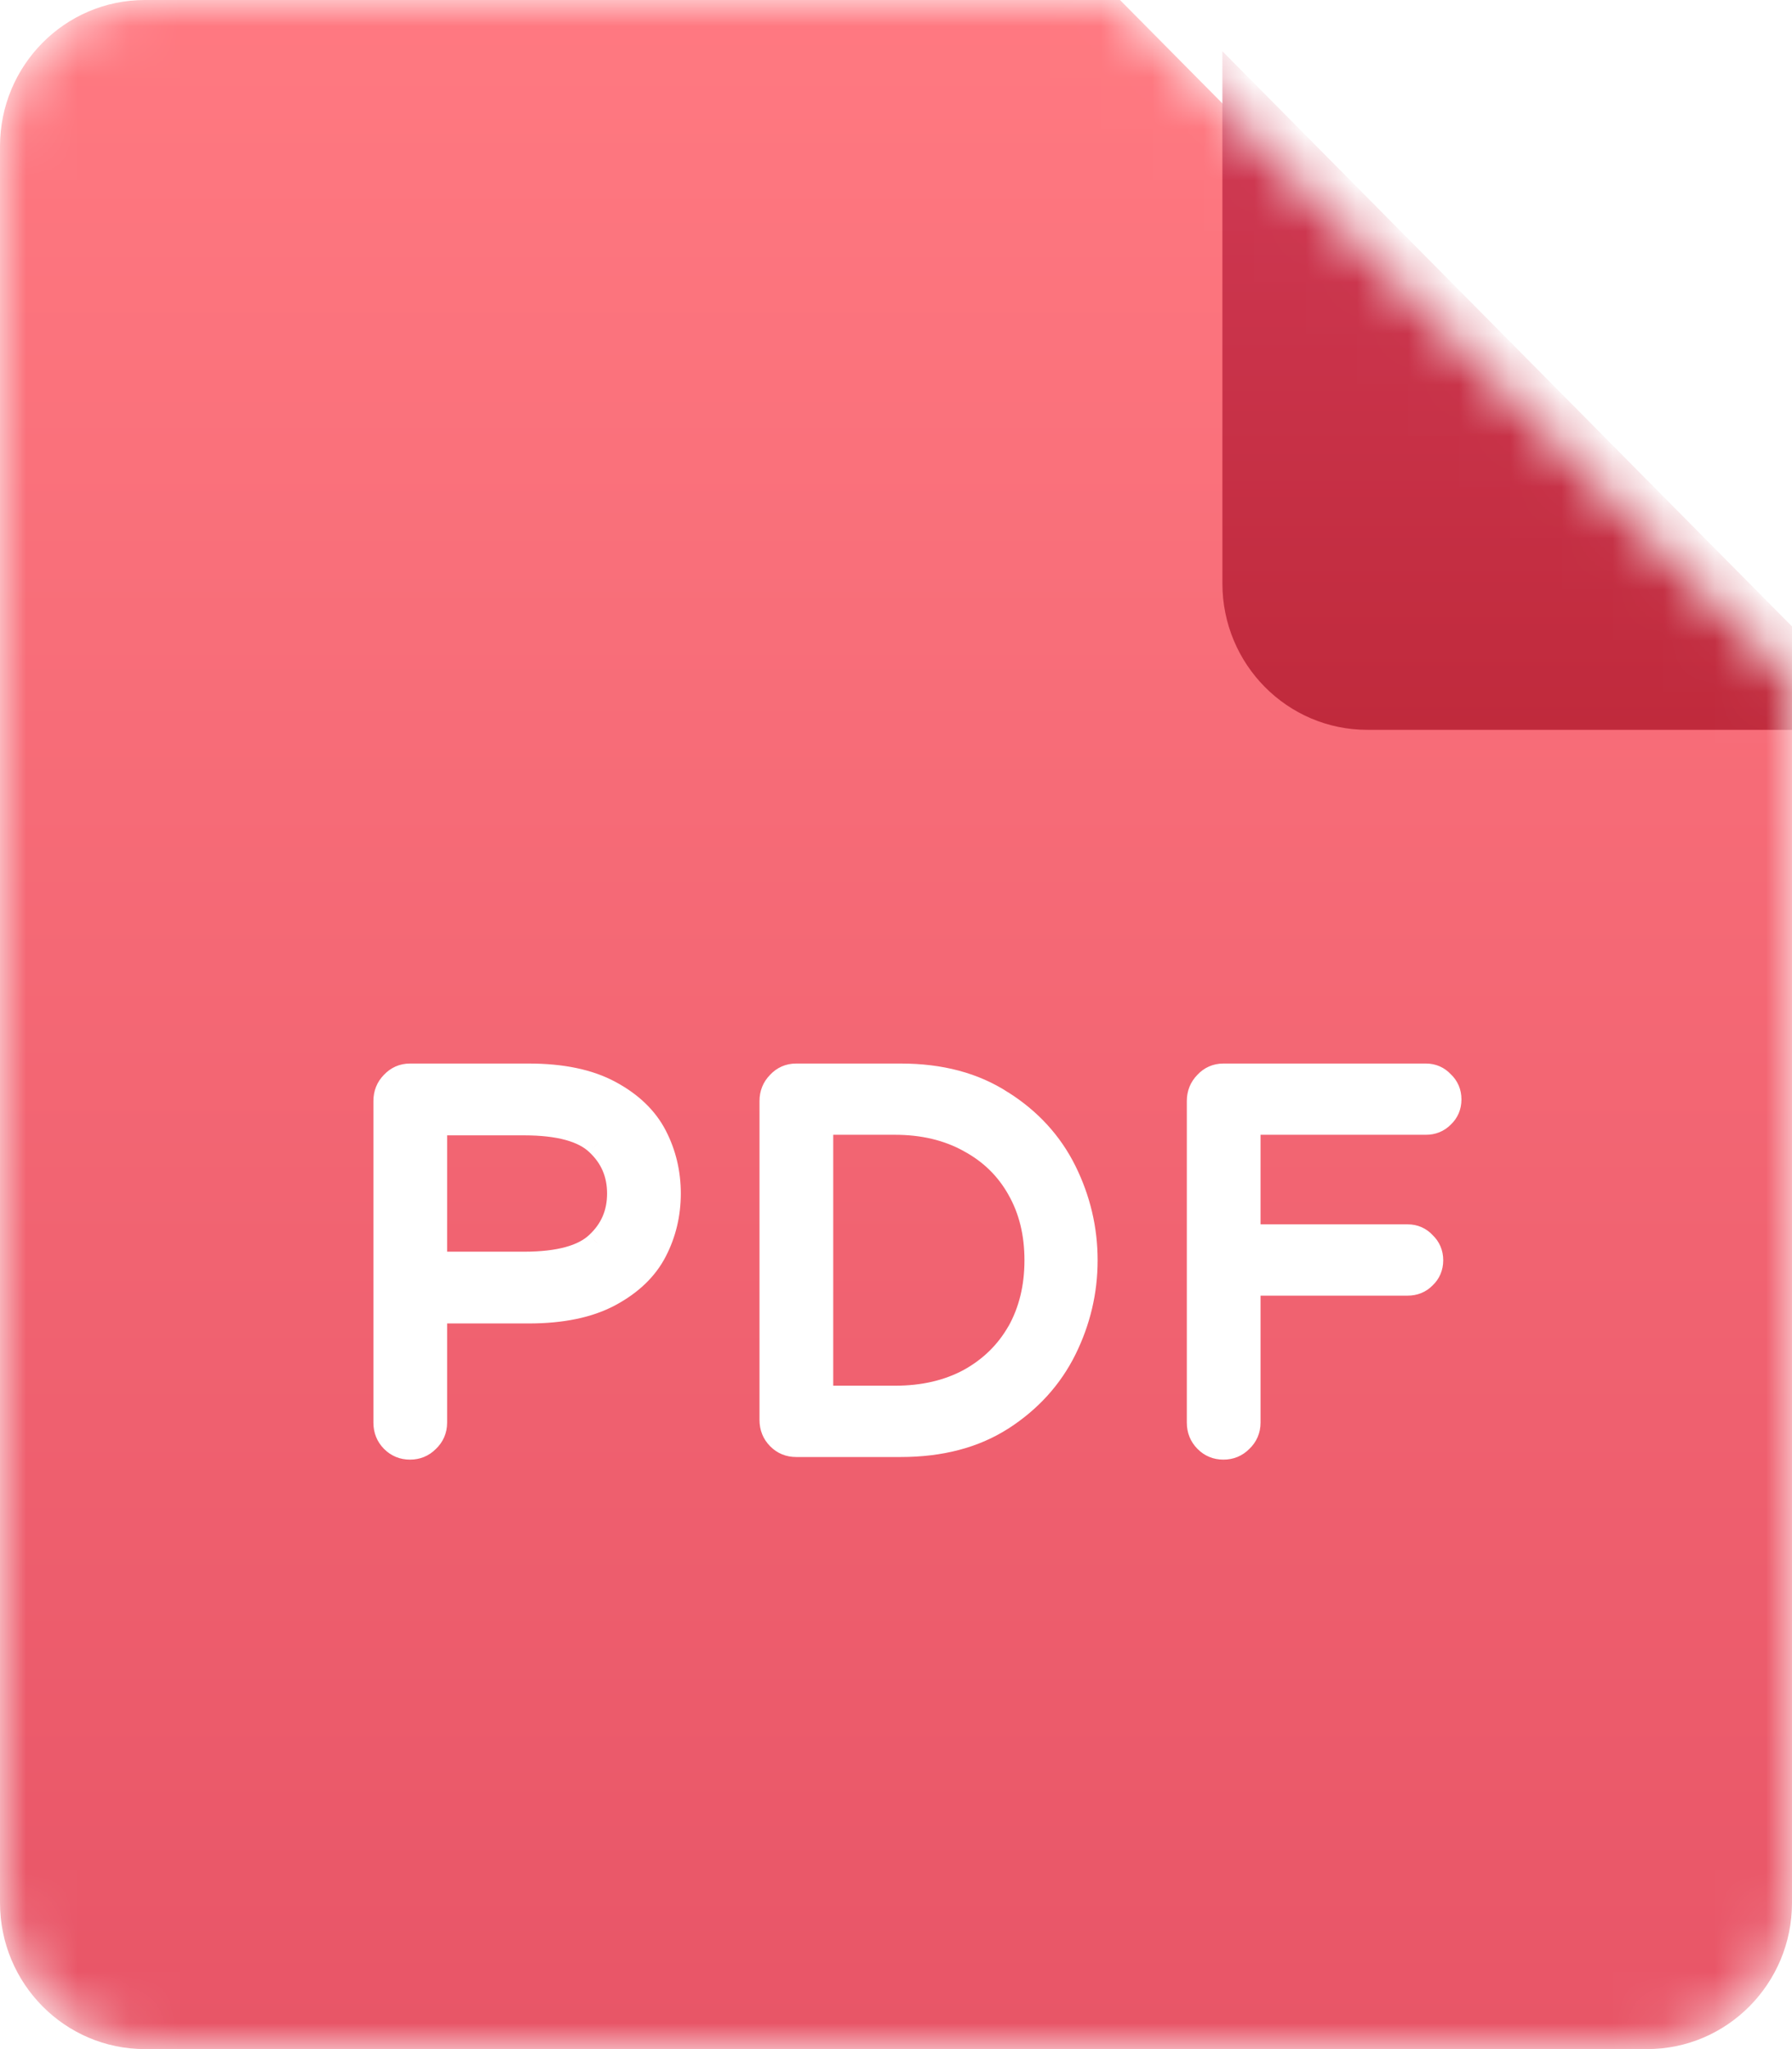 <svg width="35" height="40" viewBox="0 0 35 40" fill="none" xmlns="http://www.w3.org/2000/svg">
    <g clip-path="url(#clip0_15918_95765)">
        <mask id="mask0_15918_95765" style="mask-type:alpha" maskUnits="userSpaceOnUse" x="0" y="0" width="35" height="40">
            <path d="M32.169 40H2.831C1.267 40 0 38.721 0 37.143V2.857C0 1.279 1.267 0 2.831 0H21.875L35 13.247V37.143C35 38.721 33.733 40 32.169 40Z" fill="url(#paint0_linear_15918_95765)"/>
        </mask>
        <g mask="url(#mask0_15918_95765)">
            <path d="M32.169 40H2.831C1.267 40 0 38.721 0 37.143V2.857C0 1.279 1.267 0 2.831 0H21.875L35 13.247V37.143C35 38.721 33.733 40 32.169 40Z" fill="url(#paint1_linear_15918_95765)"/>
            <path d="M8.004 28.233C7.876 28.233 7.767 28.189 7.679 28.1C7.591 28.011 7.547 27.901 7.547 27.771V21.492C7.547 21.363 7.591 21.253 7.679 21.164C7.767 21.068 7.876 21.02 8.004 21.02H10.322C10.966 21.02 11.491 21.13 11.898 21.349C12.304 21.568 12.596 21.848 12.772 22.19C12.948 22.532 13.036 22.901 13.036 23.298C13.036 23.695 12.948 24.064 12.772 24.406C12.596 24.748 12.304 25.029 11.898 25.247C11.491 25.466 10.966 25.576 10.322 25.576H8.472V27.771C8.472 27.901 8.424 28.011 8.33 28.1C8.242 28.189 8.133 28.233 8.004 28.233ZM10.231 24.694C10.922 24.694 11.406 24.56 11.684 24.293C11.969 24.027 12.111 23.695 12.111 23.298C12.111 22.901 11.969 22.57 11.684 22.303C11.406 22.036 10.922 21.903 10.231 21.903H8.472V24.694H10.231ZM15.546 28.182C15.417 28.182 15.309 28.137 15.22 28.048C15.132 27.959 15.088 27.85 15.088 27.72V21.492C15.088 21.363 15.132 21.253 15.22 21.164C15.309 21.068 15.417 21.02 15.546 21.02H17.589C18.362 21.02 19.016 21.195 19.551 21.544C20.093 21.886 20.5 22.33 20.771 22.878C21.042 23.425 21.177 23.999 21.177 24.601C21.177 25.203 21.042 25.778 20.771 26.325C20.5 26.872 20.093 27.32 19.551 27.669C19.016 28.011 18.362 28.182 17.589 28.182H15.546ZM17.477 27.31C18.033 27.31 18.521 27.197 18.941 26.971C19.361 26.739 19.686 26.421 19.917 26.017C20.147 25.607 20.263 25.135 20.263 24.601C20.263 24.068 20.147 23.599 19.917 23.196C19.686 22.785 19.361 22.467 18.941 22.241C18.521 22.009 18.033 21.893 17.477 21.893H16.013V27.31H17.477ZM23.891 28.233C23.763 28.233 23.654 28.189 23.566 28.1C23.478 28.011 23.434 27.901 23.434 27.771V21.492C23.434 21.363 23.478 21.253 23.566 21.164C23.654 21.068 23.763 21.02 23.891 21.02H27.846C27.968 21.02 28.069 21.065 28.151 21.154C28.239 21.236 28.283 21.339 28.283 21.462C28.283 21.585 28.239 21.687 28.151 21.77C28.069 21.852 27.968 21.893 27.846 21.893H24.359V24.16H27.49C27.612 24.16 27.714 24.204 27.795 24.293C27.883 24.375 27.927 24.478 27.927 24.601C27.927 24.724 27.883 24.827 27.795 24.909C27.714 24.991 27.612 25.032 27.49 25.032H24.359V27.771C24.359 27.901 24.312 28.011 24.217 28.1C24.129 28.189 24.02 28.233 23.891 28.233Z" fill="white"/>
            <path d="M7.682 28.1L7.864 27.916L7.682 28.1ZM7.682 21.164L7.864 21.348L7.868 21.344L7.871 21.341L7.682 21.164ZM11.901 21.349L12.022 21.12L11.901 21.349ZM12.775 22.19L12.547 22.31L12.775 22.19ZM12.775 24.406L12.547 24.286L12.775 24.406ZM11.901 25.247L12.022 25.477L11.901 25.247ZM8.475 25.576V25.316H8.218V25.576H8.475ZM8.333 28.1L8.158 27.909L8.154 27.913L8.151 27.916L8.333 28.1ZM11.688 24.293L11.512 24.103L11.511 24.104L11.51 24.105L11.688 24.293ZM11.688 22.303L11.51 22.491L11.511 22.492L11.512 22.493L11.688 22.303ZM8.475 21.903V21.643H8.218V21.903H8.475ZM8.475 24.694H8.218V24.953H8.475V24.694ZM8.008 27.973C7.945 27.973 7.903 27.954 7.864 27.916L7.5 28.283C7.639 28.423 7.813 28.493 8.008 28.493V27.973ZM7.864 27.916C7.826 27.878 7.808 27.835 7.808 27.771H7.293C7.293 27.968 7.362 28.144 7.5 28.283L7.864 27.916ZM7.808 27.771V21.492H7.293V27.771H7.808ZM7.808 21.492C7.808 21.429 7.826 21.386 7.864 21.348L7.5 20.98C7.362 21.12 7.293 21.296 7.293 21.492H7.808ZM7.871 21.341C7.911 21.298 7.951 21.28 8.008 21.28V20.761C7.807 20.761 7.63 20.839 7.494 20.987L7.871 21.341ZM8.008 21.28H10.325V20.761H8.008V21.28ZM10.325 21.28C10.943 21.28 11.422 21.386 11.78 21.578L12.022 21.12C11.566 20.874 10.996 20.761 10.325 20.761V21.28ZM11.78 21.578C12.15 21.777 12.399 22.023 12.547 22.31L13.004 22.07C12.799 21.673 12.465 21.358 12.022 21.12L11.78 21.578ZM12.547 22.31C12.704 22.614 12.782 22.942 12.782 23.298H13.297C13.297 22.861 13.2 22.45 13.004 22.07L12.547 22.31ZM12.782 23.298C12.782 23.654 12.704 23.982 12.547 24.286L13.004 24.526C13.2 24.146 13.297 23.735 13.297 23.298H12.782ZM12.547 24.286C12.399 24.573 12.15 24.819 11.78 25.018L12.022 25.477C12.465 25.238 12.799 24.924 13.004 24.526L12.547 24.286ZM11.78 25.018C11.422 25.211 10.943 25.316 10.325 25.316V25.835C10.996 25.835 11.566 25.722 12.022 25.477L11.78 25.018ZM10.325 25.316H8.475V25.835H10.325V25.316ZM8.218 25.576V27.771H8.733V25.576H8.218ZM8.218 27.771C8.218 27.829 8.201 27.869 8.158 27.909L8.508 28.29C8.655 28.152 8.733 27.974 8.733 27.771H8.218ZM8.151 27.916C8.113 27.954 8.071 27.973 8.008 27.973V28.493C8.202 28.493 8.377 28.423 8.515 28.283L8.151 27.916ZM10.234 24.953C10.943 24.953 11.513 24.819 11.865 24.482L11.51 24.105C11.306 24.301 10.907 24.434 10.234 24.434V24.953ZM11.863 24.484C12.2 24.167 12.372 23.766 12.372 23.298H11.857C11.857 23.624 11.744 23.886 11.512 24.103L11.863 24.484ZM12.372 23.298C12.372 22.83 12.2 22.429 11.863 22.113L11.512 22.493C11.744 22.71 11.857 22.973 11.857 23.298H12.372ZM11.865 22.115C11.513 21.777 10.943 21.643 10.234 21.643V22.163C10.907 22.163 11.306 22.295 11.51 22.491L11.865 22.115ZM10.234 21.643H8.475V22.163H10.234V21.643ZM8.218 21.903V24.694H8.733V21.903H8.218ZM8.475 24.953H10.234V24.434H8.475V24.953ZM15.224 28.048L15.406 27.865L15.224 28.048ZM15.224 21.164L15.406 21.348L15.409 21.344L15.413 21.341L15.224 21.164ZM19.554 21.544L19.415 21.762L19.416 21.763L19.418 21.764L19.554 21.544ZM20.774 22.878L20.544 22.994L20.774 22.878ZM20.774 26.325L20.544 26.209L20.774 26.325ZM19.554 27.669L19.692 27.888L19.693 27.888L19.554 27.669ZM18.945 26.971L19.065 27.2L19.067 27.2L19.068 27.199L18.945 26.971ZM19.92 26.017L20.143 26.147L20.144 26.146L20.144 26.145L19.92 26.017ZM19.92 23.195L19.697 23.324L19.697 23.324L19.697 23.325L19.92 23.195ZM18.945 22.241L18.821 22.469L18.822 22.47L18.823 22.471L18.945 22.241ZM16.017 21.893V21.633H15.759V21.893H16.017ZM16.017 27.31H15.759V27.569H16.017V27.31ZM15.549 27.922C15.486 27.922 15.444 27.903 15.406 27.865L15.042 28.232C15.18 28.372 15.355 28.442 15.549 28.442V27.922ZM15.406 27.865C15.368 27.826 15.349 27.784 15.349 27.72H14.834C14.834 27.916 14.904 28.093 15.042 28.232L15.406 27.865ZM15.349 27.72V21.492H14.834V27.72H15.349ZM15.349 21.492C15.349 21.429 15.368 21.386 15.406 21.348L15.042 20.98C14.904 21.12 14.834 21.296 14.834 21.492H15.349ZM15.413 21.341C15.452 21.298 15.492 21.28 15.549 21.28V20.761C15.348 20.761 15.172 20.839 15.035 20.987L15.413 21.341ZM15.549 21.28H17.593V20.761H15.549V21.28ZM17.593 21.28C18.326 21.28 18.929 21.445 19.415 21.762L19.694 21.326C19.109 20.944 18.404 20.761 17.593 20.761V21.28ZM19.418 21.764C19.922 22.082 20.295 22.492 20.544 22.994L21.005 22.761C20.711 22.169 20.271 21.689 19.691 21.323L19.418 21.764ZM20.544 22.994C20.798 23.505 20.924 24.04 20.924 24.601H21.438C21.438 23.958 21.293 23.344 21.005 22.761L20.544 22.994ZM20.924 24.601C20.924 25.162 20.798 25.697 20.544 26.209L21.005 26.441C21.293 25.858 21.438 25.244 21.438 24.601H20.924ZM20.544 26.209C20.295 26.711 19.921 27.125 19.416 27.45L19.693 27.888C20.272 27.515 20.711 27.033 21.005 26.441L20.544 26.209ZM19.417 27.449C18.931 27.76 18.327 27.922 17.593 27.922V28.442C18.403 28.442 19.107 28.262 19.692 27.888L19.417 27.449ZM17.593 27.922H15.549V28.442H17.593V27.922ZM17.481 27.569C18.071 27.569 18.602 27.449 19.065 27.2L18.823 26.742C18.446 26.945 18.001 27.05 17.481 27.05V27.569ZM19.068 27.199C19.528 26.944 19.889 26.593 20.143 26.147L19.697 25.887C19.491 26.248 19.201 26.533 18.821 26.743L19.068 27.199ZM20.144 26.145C20.399 25.691 20.523 25.174 20.523 24.601H20.009C20.009 25.096 19.902 25.522 19.697 25.889L20.144 26.145ZM20.523 24.601C20.523 24.029 20.399 23.514 20.143 23.066L19.697 23.325C19.902 23.684 20.009 24.107 20.009 24.601H20.523ZM20.144 23.067C19.889 22.613 19.528 22.261 19.065 22.012L18.823 22.471C19.201 22.674 19.491 22.957 19.697 23.324L20.144 23.067ZM19.068 22.014C18.605 21.757 18.073 21.633 17.481 21.633V22.152C18 22.152 18.444 22.261 18.821 22.469L19.068 22.014ZM17.481 21.633H16.017V22.152H17.481V21.633ZM15.759 21.893V27.31H16.274V21.893H15.759ZM16.017 27.569H17.481V27.05H16.017V27.569ZM23.57 28.1L23.752 27.916L23.57 28.1ZM23.57 21.164L23.752 21.348L23.755 21.344L23.758 21.341L23.57 21.164ZM28.154 21.154L27.965 21.33L27.972 21.338L27.98 21.345L28.154 21.154ZM28.154 21.769L27.98 21.578L27.976 21.582L27.972 21.586L28.154 21.769ZM24.362 21.893V21.633H24.105V21.893H24.362ZM24.362 24.16H24.105V24.42H24.362V24.16ZM27.798 24.293L27.609 24.47L27.616 24.477L27.624 24.484L27.798 24.293ZM27.798 24.909L27.624 24.718L27.62 24.722L27.616 24.725L27.798 24.909ZM24.362 25.032V24.772H24.105V25.032H24.362ZM24.22 28.1L24.045 27.909L24.041 27.913L24.038 27.916L24.22 28.1ZM23.895 27.973C23.832 27.973 23.79 27.954 23.752 27.916L23.388 28.283C23.526 28.423 23.7 28.493 23.895 28.493V27.973ZM23.752 27.916C23.713 27.878 23.695 27.835 23.695 27.771H23.18C23.18 27.968 23.25 28.144 23.388 28.283L23.752 27.916ZM23.695 27.771V21.492H23.18V27.771H23.695ZM23.695 21.492C23.695 21.429 23.713 21.386 23.752 21.348L23.388 20.98C23.25 21.12 23.18 21.296 23.18 21.492H23.695ZM23.758 21.341C23.798 21.298 23.838 21.28 23.895 21.28V20.761C23.694 20.761 23.517 20.839 23.381 20.987L23.758 21.341ZM23.895 21.28H27.849V20.761H23.895V21.28ZM27.849 21.28C27.901 21.28 27.933 21.295 27.965 21.33L28.343 20.978C28.212 20.834 28.041 20.761 27.849 20.761V21.28ZM27.98 21.345C28.014 21.377 28.029 21.41 28.029 21.462H28.544C28.544 21.267 28.471 21.095 28.329 20.963L27.98 21.345ZM28.029 21.462C28.029 21.514 28.014 21.547 27.98 21.578L28.329 21.96C28.471 21.828 28.544 21.656 28.544 21.462H28.029ZM27.972 21.586C27.942 21.616 27.908 21.633 27.849 21.633V22.152C28.035 22.152 28.203 22.087 28.336 21.953L27.972 21.586ZM27.849 21.633H24.362V22.152H27.849V21.633ZM24.105 21.893V24.16H24.62V21.893H24.105ZM24.362 24.42H27.493V23.9H24.362V24.42ZM27.493 24.42C27.545 24.42 27.578 24.435 27.609 24.47L27.988 24.117C27.857 23.974 27.686 23.9 27.493 23.9V24.42ZM27.624 24.484C27.658 24.516 27.673 24.549 27.673 24.601H28.188C28.188 24.407 28.115 24.235 27.973 24.102L27.624 24.484ZM27.673 24.601C27.673 24.653 27.658 24.686 27.624 24.718L27.973 25.1C28.115 24.968 28.188 24.795 28.188 24.601H27.673ZM27.616 24.725C27.587 24.755 27.552 24.772 27.493 24.772V25.292C27.679 25.292 27.848 25.227 27.98 25.093L27.616 24.725ZM27.493 24.772H24.362V25.292H27.493V24.772ZM24.105 25.032V27.771H24.62V25.032H24.105ZM24.105 27.771C24.105 27.829 24.088 27.869 24.045 27.909L24.395 28.29C24.542 28.152 24.62 27.974 24.62 27.771H24.105ZM24.038 27.916C24 27.954 23.958 27.973 23.895 27.973V28.493C24.089 28.493 24.264 28.423 24.402 28.283L24.038 27.916Z" fill="white"/>
            <g filter="url(#filter0_d_15918_95765)">
                <path d="M35 13.247H24.706C23.142 13.247 21.875 11.968 21.875 10.39V0L35 13.247Z" fill="url(#paint2_linear_15918_95765)"/>
            </g>
        </g>
    </g>
    <defs>
        <filter id="filter0_d_15918_95765" x="-1.125" y="-24" width="63.125" height="63.247" filterUnits="userSpaceOnUse" color-interpolation-filters="sRGB">
            <feFlood flood-opacity="0" result="BackgroundImageFix"/>
            <feColorMatrix in="SourceAlpha" type="matrix" values="0 0 0 0 0 0 0 0 0 0 0 0 0 0 0 0 0 0 127 0" result="hardAlpha"/>
            <feOffset dx="2" dy="1"/>
            <feGaussianBlur stdDeviation="12.5"/>
            <feColorMatrix type="matrix" values="0 0 0 0 0 0 0 0 0 0 0 0 0 0 0 0 0 0 0.33 0"/>
            <feBlend mode="normal" in2="BackgroundImageFix" result="effect1_dropShadow_15918_95765"/>
            <feBlend mode="normal" in="SourceGraphic" in2="effect1_dropShadow_15918_95765" result="shape"/>
        </filter>
        <linearGradient id="paint0_linear_15918_95765" x1="17.5" y1="0" x2="17.5" y2="40" gradientUnits="userSpaceOnUse">
            <stop stop-color="#FF7979"/>
            <stop offset="1" stop-color="#E85555"/>
        </linearGradient>
        <linearGradient id="paint1_linear_15918_95765" x1="17.5" y1="0" x2="17.5" y2="40" gradientUnits="userSpaceOnUse">
            <stop stop-color="#FF7981"/>
            <stop offset="1" stop-color="#E85567"/>
        </linearGradient>
        <linearGradient id="paint2_linear_15918_95765" x1="28.438" y1="0" x2="28.438" y2="13.247" gradientUnits="userSpaceOnUse">
            <stop stop-color="#D03954"/>
            <stop offset="1" stop-color="#C02A3C"/>
        </linearGradient>
        <clipPath id="clip0_15918_95765">
            <rect width="35" height="40" fill="white"/>
        </clipPath>
    </defs>
</svg>